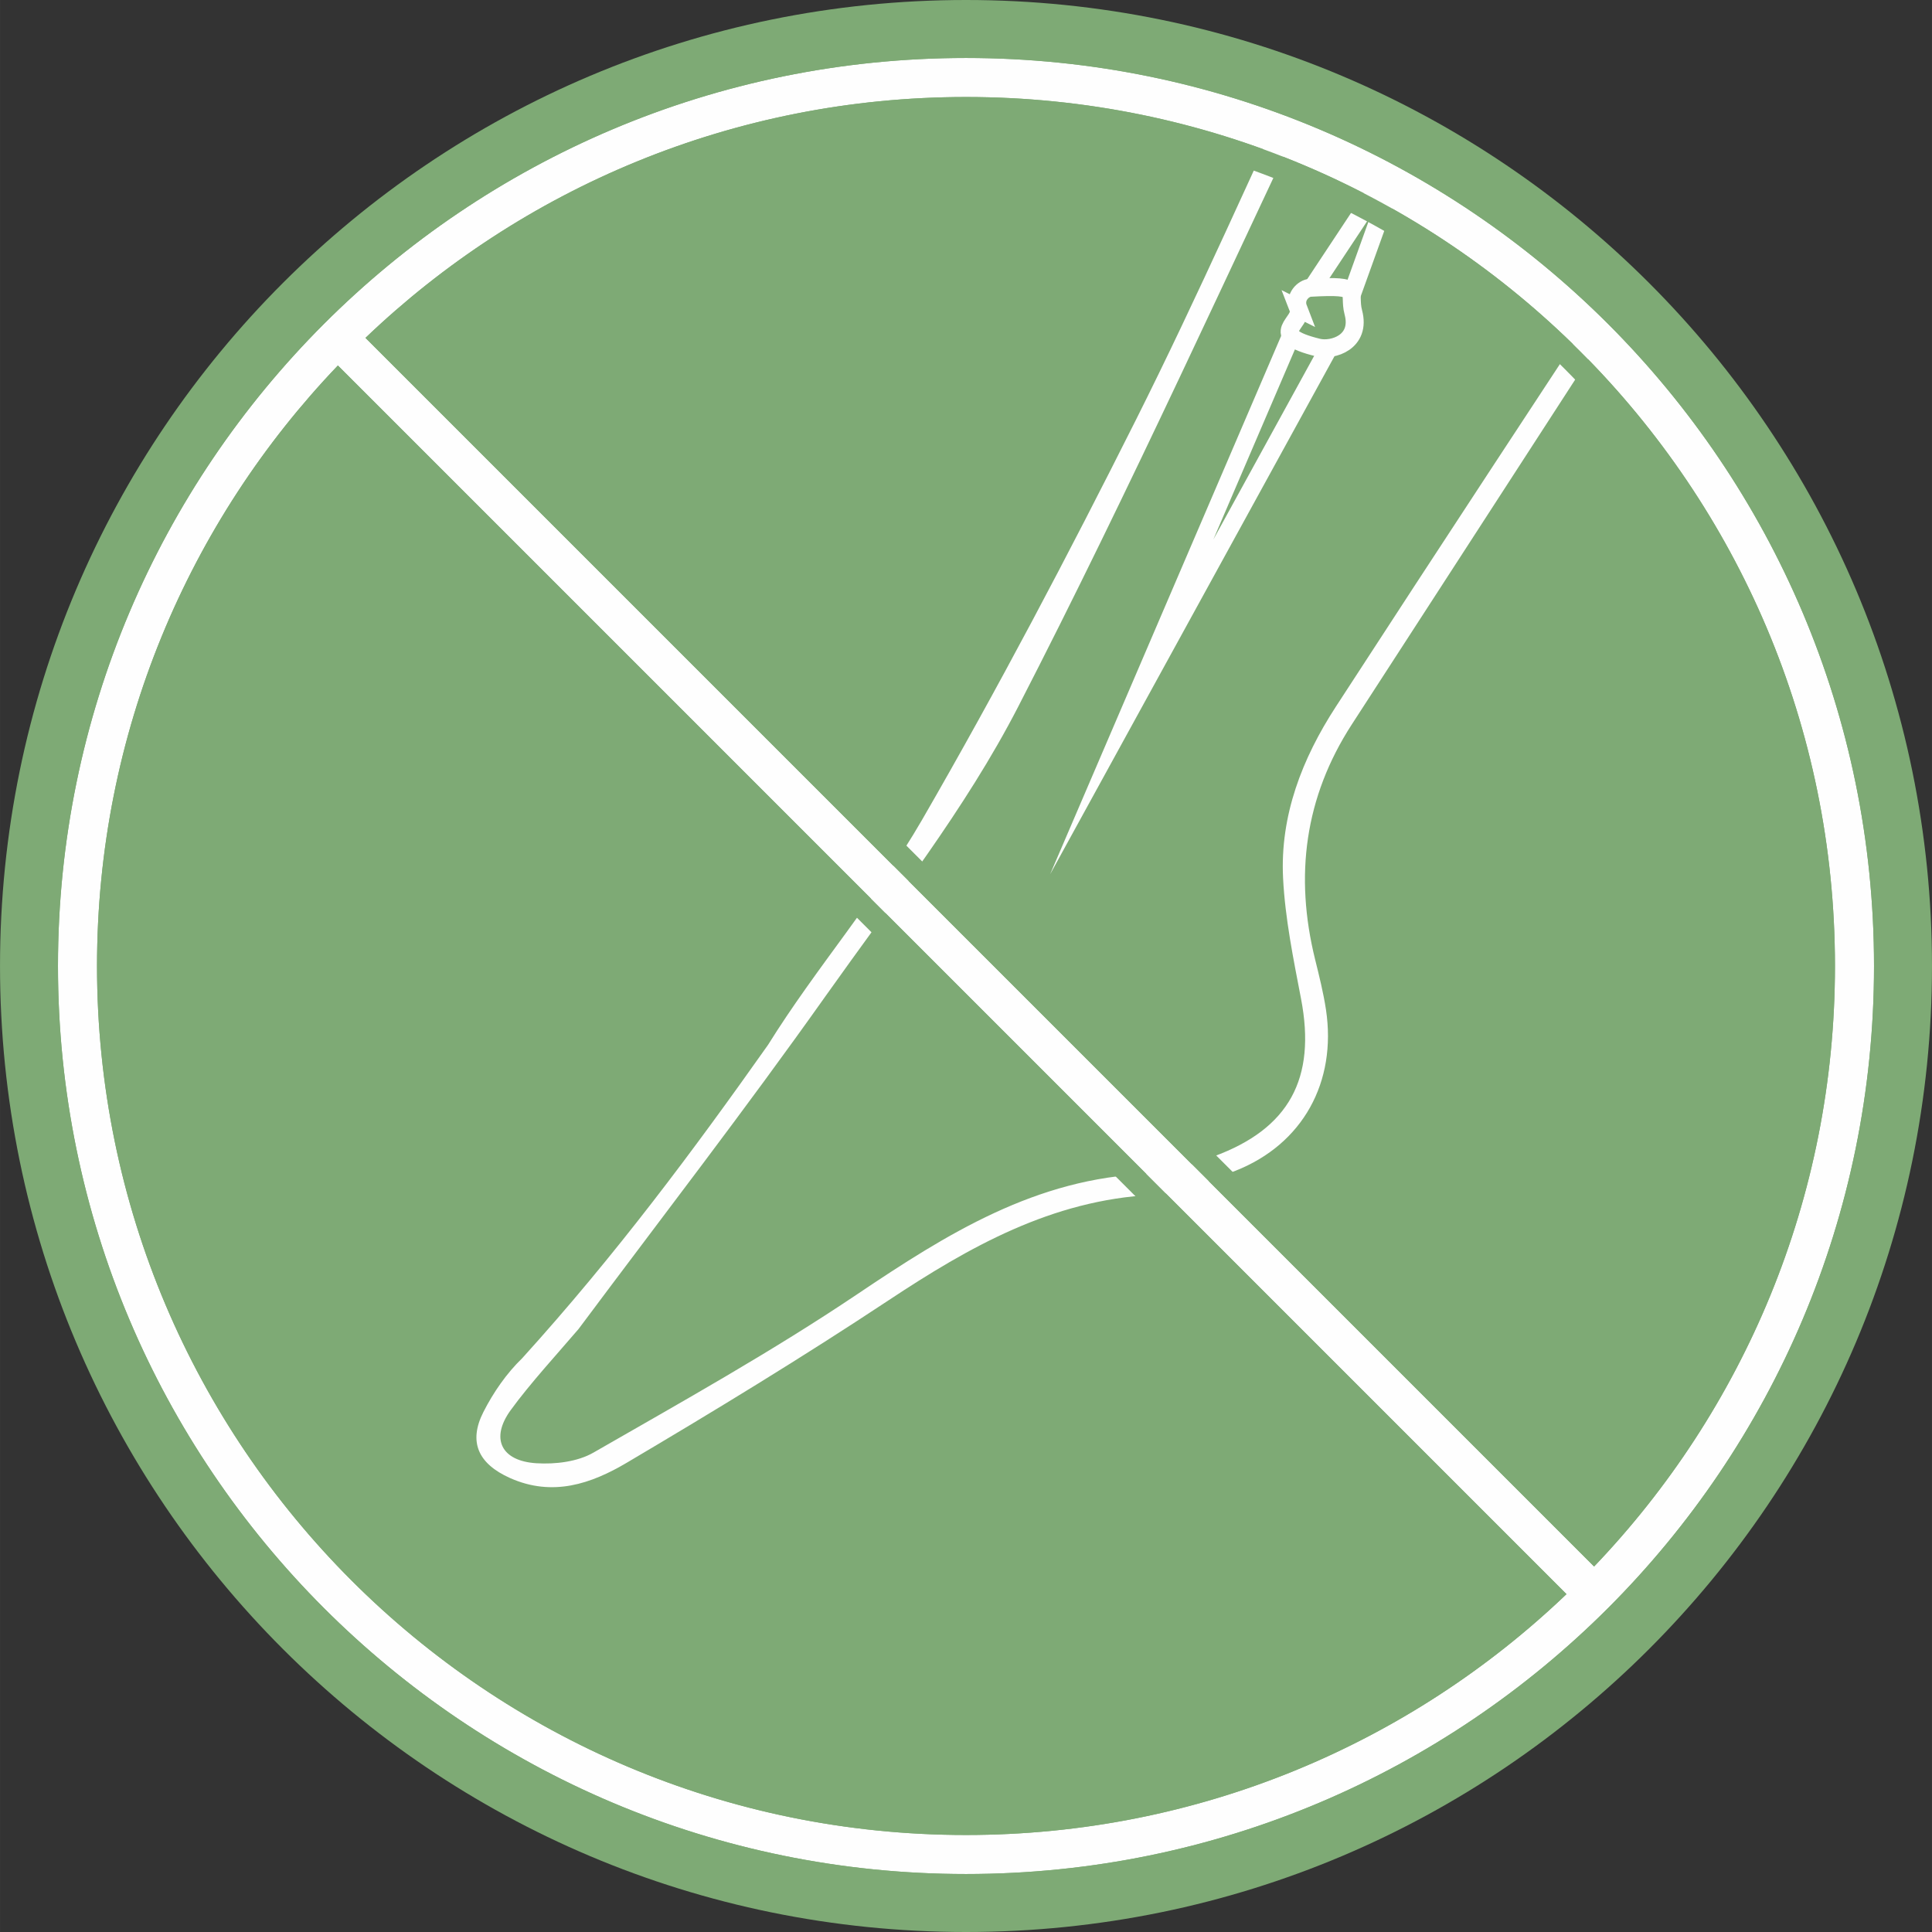 <?xml version="1.0" encoding="UTF-8"?> <!-- Creator: CorelDRAW 2018 (64-Bit) --> <svg xmlns="http://www.w3.org/2000/svg" xmlns:xlink="http://www.w3.org/1999/xlink" xml:space="preserve" width="12.88mm" height="12.88mm" style="shape-rendering:geometricPrecision; text-rendering:geometricPrecision; image-rendering:optimizeQuality; fill-rule:evenodd; clip-rule:evenodd" viewBox="0 0 1851.56 1851.59"><rect x="0" y="0" width="1851.56" height="1851.59" fill="#333333" stroke="none"/> <defs> <style type="text/css"> <![CDATA[ .str0 {stroke:#FEFEFE;stroke-width:17.24;stroke-miterlimit:22.926} .str1 {stroke:#FEFEFE;stroke-width:17.24;stroke-miterlimit:22.926} .fil2 {fill:none} .fil0 {fill:#7EAA75} .fil1 {fill:#FEFEFE;fill-rule:nonzero} .fil3 {fill:#FEFEFE;fill-rule:nonzero} ]]> </style> <clipPath id="id0"> <path d="M925.77 78.98c467.7,0 846.81,379.13 846.81,846.81 0,467.7 -379.11,846.82 -846.81,846.82 -467.7,0 -846.81,-379.13 -846.81,-846.82 0,-467.68 379.11,-846.81 846.81,-846.81z"></path> </clipPath> </defs> <g id="Слой_x0020_1">  <path class="fil0" d="M925.77 0c511.31,0 925.79,414.49 925.79,925.79 0,511.31 -414.48,925.8 -925.79,925.8 -511.31,0 -925.77,-414.49 -925.77,-925.8 0,-511.3 414.46,-925.79 925.77,-925.79z"></path> <path class="fil0" d="M925.77 78.98c467.7,0 846.81,379.13 846.81,846.81 0,467.7 -379.11,846.82 -846.81,846.82 -467.7,0 -846.81,-379.13 -846.81,-846.82 0,-467.68 379.11,-846.81 846.81,-846.81z"></path> <g style="clip-path:url(#id0)"> <g id="_2979636268304"> <path id="1" class="fil1" d="M1289.1 9.33c-2.1,9.79 -2.39,20.44 -6.57,29.24 -101.37,213.44 -198.69,428.95 -306.83,638.91 -50.52,98.07 -120.33,186.54 -184.52,277.16 -77.98,110.11 -156.07,210.91 -236.74,319.08 -19.58,22.92 -46.74,52.52 -65.07,77.79 -19.71,27.21 -9.03,48.76 24.73,50.83 18.09,1.11 39.32,-1.39 54.6,-10.18 85.25,-48.95 171.35,-97.01 252.83,-151.8 85.98,-57.82 171.52,-111.5 279.38,-115.4 20.87,-0.75 41.95,-9.26 62.05,-16.59 72.69,-26.51 98.53,-74.86 83.94,-151.03 -7.35,-38.36 -15.31,-77.06 -17.25,-115.89 -2.98,-59.92 18.34,-114.52 50.49,-164.03 101.16,-155.82 203.31,-311 305.4,-466.2 5.39,-8.19 13.83,-14.36 20.85,-21.49 3.18,2.49 6.34,4.97 9.52,7.46 -6.48,10.87 -12.62,21.97 -19.49,32.58 -100.24,154.87 -200.6,309.66 -300.89,464.5 -45.21,69.81 -54.96,145.15 -35.19,225.17 3.94,15.94 7.96,31.93 10.42,48.13 10.49,69.47 -22.24,128.95 -86.57,154.41 -25.73,10.18 -52.82,21.74 -79.77,23.15 -96.56,5.02 -175.36,49.74 -253.16,101.25 -81.99,54.28 -166.09,105.51 -250.75,155.56 -33.77,19.97 -70.89,32.88 -111.85,14.51 -30.39,-13.63 -39.99,-34.53 -25.37,-63.28 9.52,-18.7 22.14,-37 37.19,-51.52 89.63,-98.94 164.29,-199.4 235.52,-300.2 45.99,-73.91 104.15,-140.45 147.6,-215.64 72.53,-125.52 140.14,-254.07 205.15,-383.68 60.01,-119.67 113.82,-242.44 170.5,-363.76 5.15,-11.01 11.39,-21.52 17.11,-32.26 4.24,1.08 8.5,2.14 12.75,3.22z"></path> <path class="fil2 str0" d="M1244.28 295.72c5.33,13.79 -32.25,24.91 18.89,37.39 14,3.41 41.43,-5.13 33.83,-33.7 -5.36,-20.21 10.12,-26.57 -41.24,-23.62 -6.44,0.36 -15.76,8.81 -11.47,19.93z"></path> <polyline class="fil2 str1" points="1237.26,321.76 1084.62,677.47 1273.37,333.6 "></polyline> <polyline class="fil2 str1" points="1257.73,275.68 1345.74,142.73 1295.25,283.01 "></polyline> </g> </g> <path class="fil2" d="M925.77 78.98c467.7,0 846.81,379.13 846.81,846.81 0,467.7 -379.11,846.82 -846.81,846.82 -467.7,0 -846.81,-379.13 -846.81,-846.82 0,-467.68 379.11,-846.81 846.81,-846.81z"></path> <path class="fil3" d="M925.77 55.56c240.31,0 457.88,97.41 615.35,254.87 157.46,157.48 254.89,375.04 254.89,615.35 0,240.31 -97.43,457.91 -254.89,615.37 -157.48,157.45 -375.04,254.87 -615.35,254.87 -240.3,0 -457.91,-97.43 -615.34,-254.87 -157.46,-157.46 -254.89,-375.06 -254.89,-615.37 0,-240.31 97.43,-457.88 254.89,-615.35 157.43,-157.46 375.04,-254.87 615.34,-254.87zm-575.52 268.26l1177.48 1177.48c143,-149.53 230.84,-352.29 230.84,-575.52 0,-229.96 -93.23,-438.18 -243.9,-588.89 -150.7,-150.69 -358.93,-243.92 -588.9,-243.92 -223.22,0 -425.98,87.85 -575.52,230.84zm1151.03 1203.95l-1177.47 -1177.48c-143,149.54 -230.84,352.27 -230.84,575.5 0,229.97 93.23,438.2 243.9,588.9 150.7,150.69 358.91,243.92 588.89,243.92 223.23,0 425.98,-87.85 575.52,-230.84z"></path> <path class="fil0" d="M925.77 33.11c120.74,0 236.05,24.07 341.3,67.64 109.39,45.31 207.76,111.63 289.94,193.8 82.17,82.19 148.5,180.56 193.8,289.95 43.59,105.25 67.65,220.54 67.65,341.29 0,120.77 -24.07,236.08 -67.67,341.32 -45.28,109.39 -111.63,207.76 -193.79,289.92 -82.17,82.19 -180.55,148.49 -289.94,193.8 -105.25,43.57 -220.56,67.65 -341.3,67.65 -120.77,0 -236.05,-24.08 -341.3,-67.67 -109.37,-45.3 -207.78,-111.62 -289.94,-193.79 -82.14,-82.16 -148.49,-180.53 -193.77,-289.92 -43.6,-105.23 -67.67,-220.54 -67.67,-341.32 0,-120.74 24.07,-236.04 67.65,-341.29 45.3,-109.39 111.63,-207.76 193.79,-289.95 82.16,-82.16 180.56,-148.49 289.94,-193.79 105.25,-43.59 220.53,-67.65 341.3,-67.65zm0 22.46c240.31,0 457.88,97.41 615.35,254.87 157.46,157.48 254.89,375.04 254.89,615.35 0,240.31 -97.43,457.91 -254.89,615.37 -157.48,157.45 -375.04,254.87 -615.35,254.87 -240.3,0 -457.91,-97.43 -615.34,-254.87 -157.46,-157.46 -254.89,-375.06 -254.89,-615.37 0,-240.31 97.43,-457.88 254.89,-615.35 157.43,-157.46 375.04,-254.87 615.34,-254.87zm-575.52 268.26l1177.48 1177.48c143,-149.53 230.84,-352.29 230.84,-575.52 0,-229.96 -93.23,-438.18 -243.9,-588.89 -150.7,-150.69 -358.93,-243.92 -588.9,-243.92 -223.22,0 -425.98,87.85 -575.52,230.84zm1151.03 1203.95l-1177.47 -1177.48c-143,149.54 -230.84,352.27 -230.84,575.5 0,229.97 93.23,438.2 243.9,588.9 150.7,150.69 358.91,243.92 588.89,243.92 223.23,0 425.98,-87.85 575.52,-230.84zm-1118.7 -1203.42l1144.62 1144.65c63.63,-70.44 115.12,-152.13 151.02,-241.68 37.33,-93.11 57.89,-194.88 57.89,-301.54 0,-109.89 -21.81,-214.59 -61.3,-309.98 -41,-98.98 -101.24,-188.21 -176.05,-263.02 -74.8,-74.8 -164.05,-135.03 -263.01,-176.03 -95.39,-39.51 -200.1,-61.31 -309.99,-61.31 -106.66,0 -208.42,20.54 -301.52,57.89 -89.55,35.91 -171.23,87.39 -241.66,151.02zm1086.38 1202.87l-1144.62 -1144.64c-63.63,70.44 -115.12,152.13 -151.03,241.69 -37.33,93.1 -57.88,194.87 -57.88,301.51 0,109.89 21.81,214.61 61.29,309.99 41,99.01 101.26,188.24 176.05,263.02 74.8,74.8 164.03,135.03 263.01,176.03 95.4,39.51 200.11,61.31 309.99,61.31 106.64,0 208.42,-20.56 301.51,-57.91 89.58,-35.91 171.26,-87.39 241.69,-151.02z"></path> </g> </svg> 